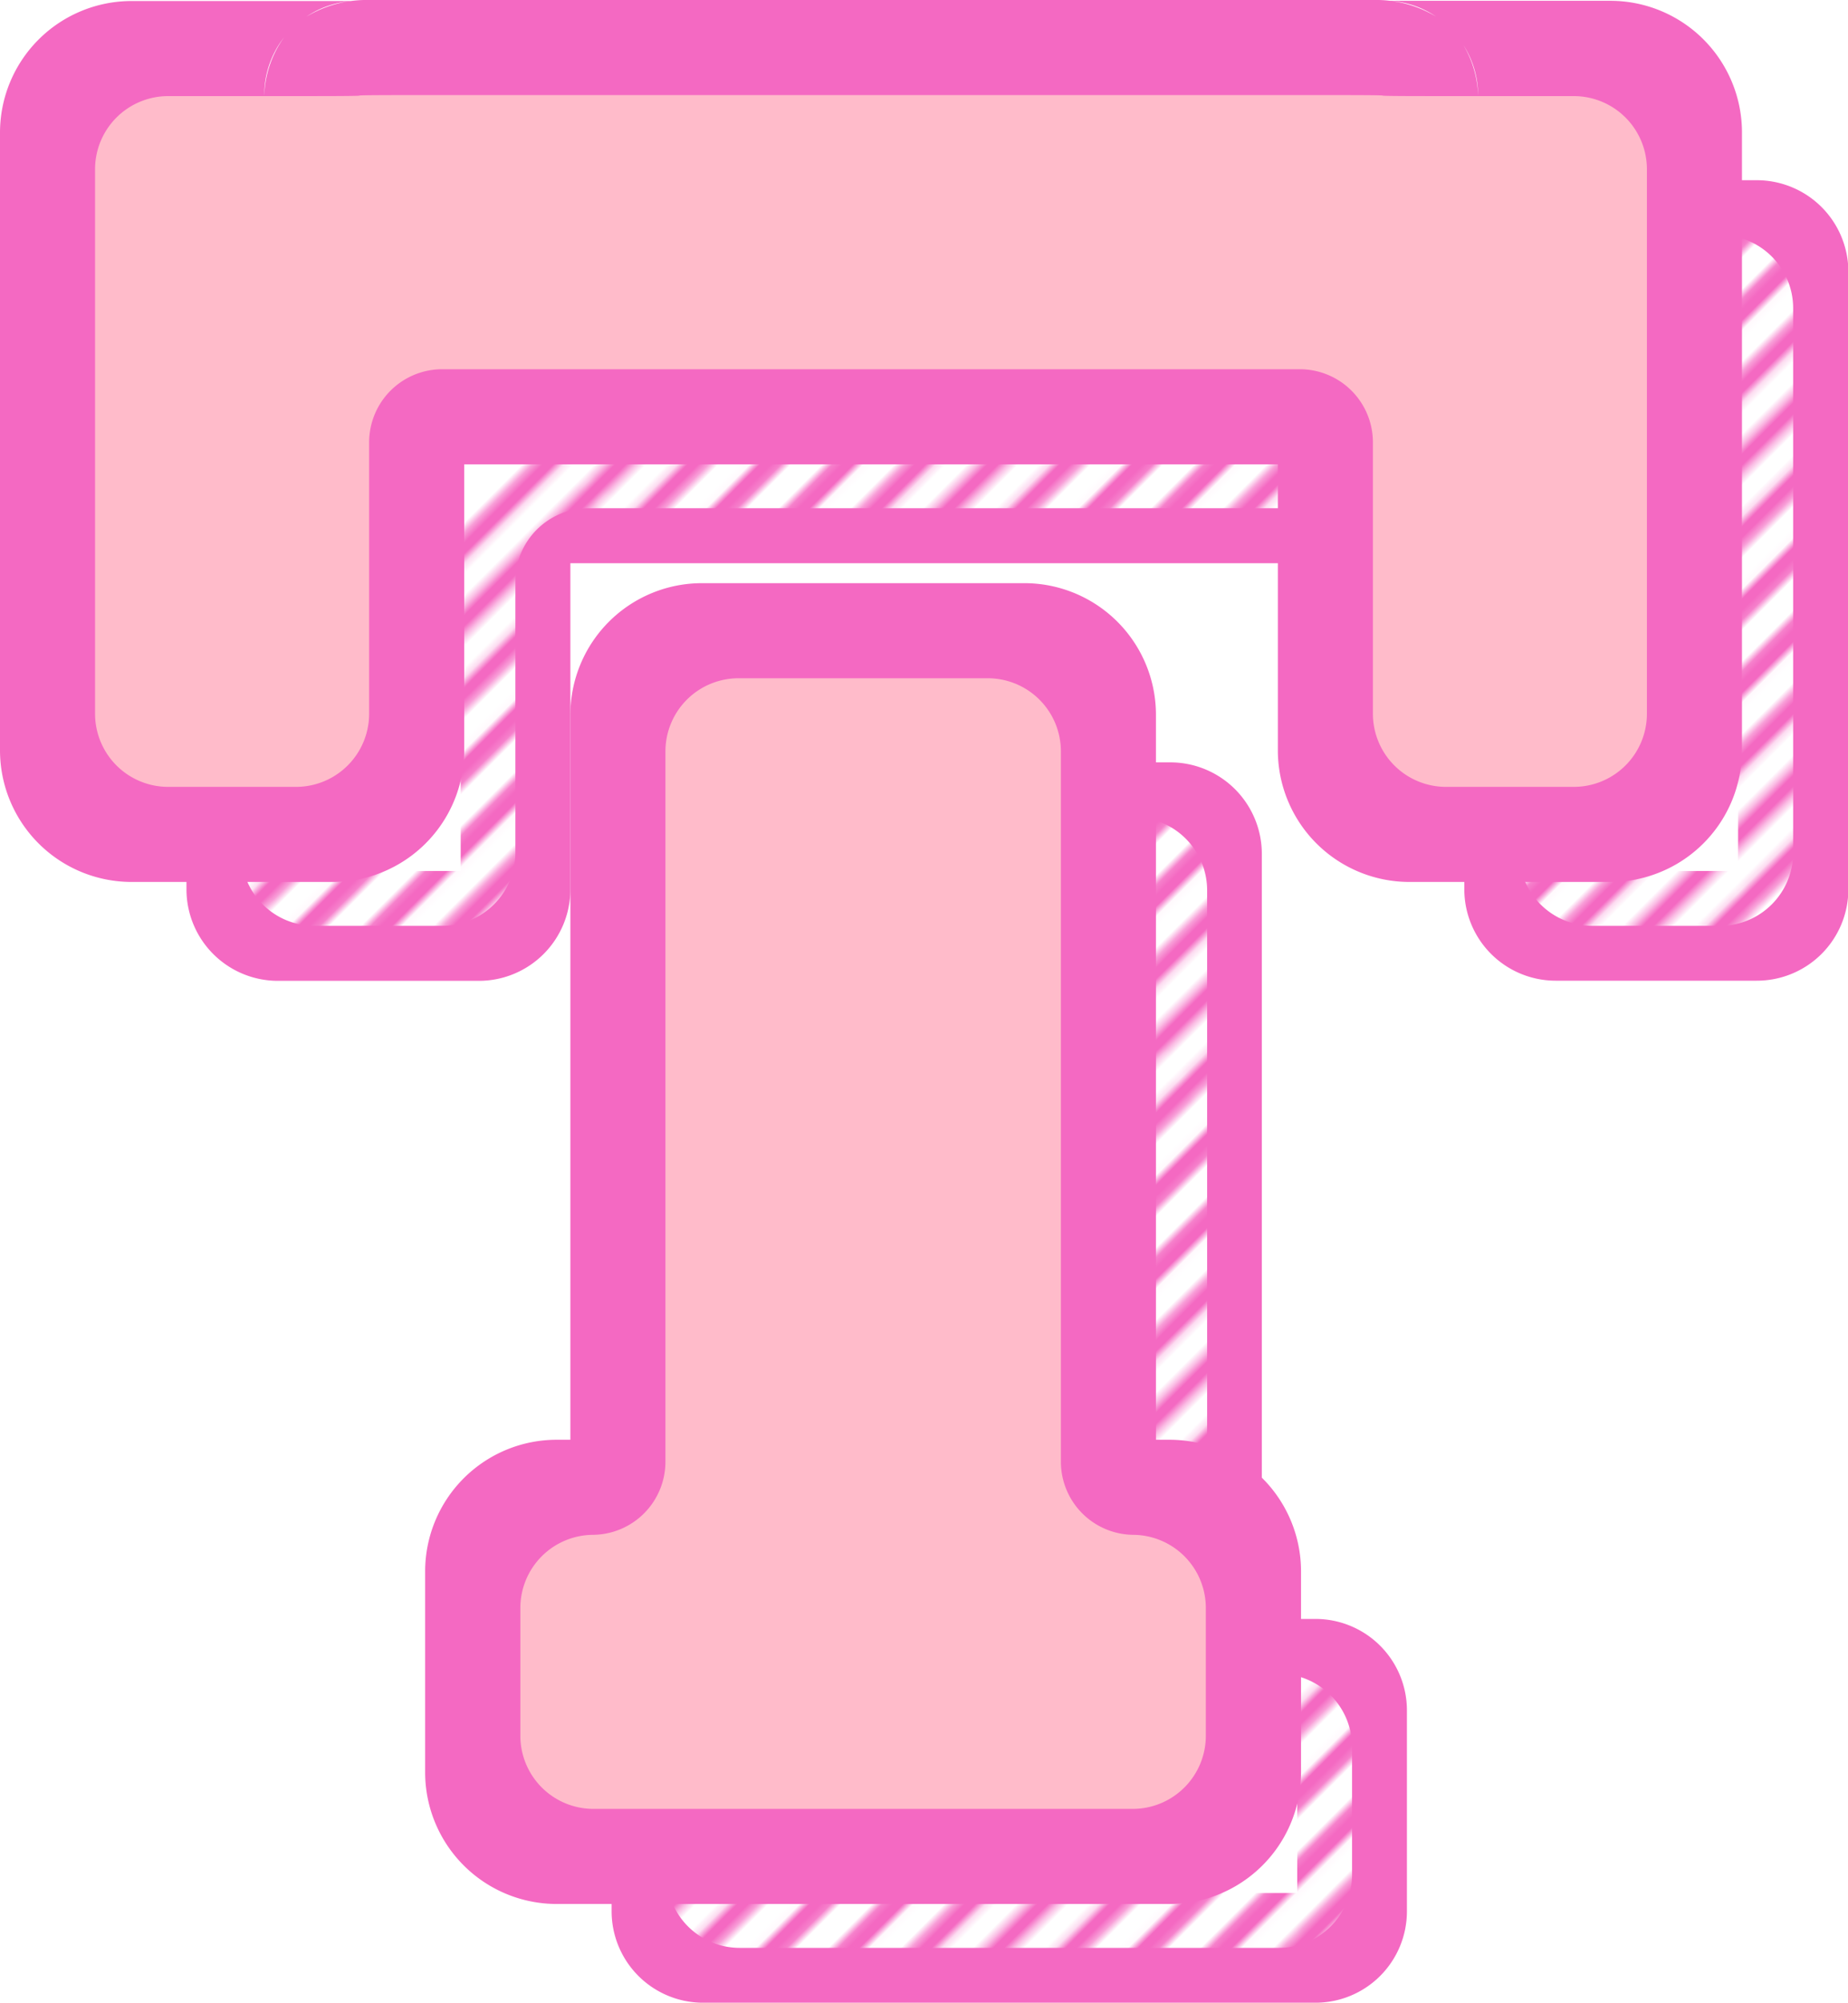 <svg id="レイヤー_1" data-name="レイヤー 1" xmlns="http://www.w3.org/2000/svg" xmlns:xlink="http://www.w3.org/1999/xlink" viewBox="0 0 252.72 273.81"><defs><style>.cls-1,.cls-2{fill:none;}.cls-2{stroke:#fff;stroke-width:4.32px;}.cls-3{fill:#f469c2;}.cls-4{fill:url(#新規パターンスウォッチ_1);}.cls-5{fill:#ffbbca;}</style><pattern id="新規パターンスウォッチ_1" data-name="新規パターンスウォッチ 1" width="72" height="72" patternTransform="translate(4.89 92.53) rotate(-45)" patternUnits="userSpaceOnUse" viewBox="0 0 72 72"><rect class="cls-1" width="72" height="72"/><line class="cls-2" x1="71.75" y1="68.4" x2="144.25" y2="68.4"/><line class="cls-2" x1="71.75" y1="54" x2="144.25" y2="54"/><line class="cls-2" x1="71.75" y1="39.6" x2="144.25" y2="39.6"/><line class="cls-2" x1="71.75" y1="25.2" x2="144.25" y2="25.2"/><line class="cls-2" x1="71.75" y1="10.8" x2="144.25" y2="10.8"/><line class="cls-2" x1="71.75" y1="61.2" x2="144.25" y2="61.2"/><line class="cls-2" x1="71.75" y1="46.8" x2="144.25" y2="46.8"/><line class="cls-2" x1="71.75" y1="32.4" x2="144.25" y2="32.4"/><line class="cls-2" x1="71.75" y1="18" x2="144.25" y2="18"/><line class="cls-2" x1="71.75" y1="3.6" x2="144.25" y2="3.6"/><line class="cls-2" x1="-0.25" y1="68.4" x2="72.25" y2="68.4"/><line class="cls-2" x1="-0.25" y1="54" x2="72.25" y2="54"/><line class="cls-2" x1="-0.25" y1="39.6" x2="72.25" y2="39.6"/><line class="cls-2" x1="-0.25" y1="25.2" x2="72.25" y2="25.2"/><line class="cls-2" x1="-0.25" y1="10.8" x2="72.25" y2="10.8"/><line class="cls-2" x1="-0.25" y1="61.2" x2="72.25" y2="61.2"/><line class="cls-2" x1="-0.25" y1="46.8" x2="72.25" y2="46.8"/><line class="cls-2" x1="-0.25" y1="32.4" x2="72.25" y2="32.4"/><line class="cls-2" x1="-0.25" y1="18" x2="72.25" y2="18"/><line class="cls-2" x1="-0.25" y1="3.6" x2="72.25" y2="3.6"/><line class="cls-2" x1="-72.25" y1="68.4" x2="0.25" y2="68.4"/><line class="cls-2" x1="-72.25" y1="54" x2="0.25" y2="54"/><line class="cls-2" x1="-72.25" y1="39.6" x2="0.25" y2="39.6"/><line class="cls-2" x1="-72.25" y1="25.2" x2="0.25" y2="25.2"/><line class="cls-2" x1="-72.25" y1="10.8" x2="0.25" y2="10.8"/><line class="cls-2" x1="-72.25" y1="61.2" x2="0.25" y2="61.2"/><line class="cls-2" x1="-72.25" y1="46.8" x2="0.25" y2="46.8"/><line class="cls-2" x1="-72.25" y1="32.4" x2="0.25" y2="32.4"/><line class="cls-2" x1="-72.25" y1="18" x2="0.25" y2="18"/><line class="cls-2" x1="-72.25" y1="3.6" x2="0.25" y2="3.6"/></pattern></defs><path class="cls-3" d="M240.22,134.08H212.75a12.5,12.5,0,0,1-12.5-12.5V77H78v44.6a12.51,12.51,0,0,1-12.5,12.5H38a12.51,12.51,0,0,1-12.5-12.5V37.14A12.52,12.52,0,0,1,38,24.64H64.14c2.29,0,3.89,0,4.36,0l.78-.05,1.22,0,3.64,0h130l3.63,0,1.22,0,.78.05c.47,0,2.07,0,4.37,0h26.13a12.52,12.52,0,0,1,12.5,12.5v84.44A12.51,12.51,0,0,1,240.22,134.08Zm-25-15h22.47V39.64H214.09l-3.64,0-1.22,0a6.53,6.53,0,0,1-.78-.05c-.47,0-2.06,0-4.36,0H74.14c-2.31,0-3.9,0-4.37,0a6.53,6.53,0,0,1-.78.05l-1.22,0-3.63,0H40.5v79.44H63V74.48A12.5,12.5,0,0,1,75.48,62H202.75a12.51,12.51,0,0,1,12.5,12.5Zm25-79.44h0Zm-34.54-.88a7.08,7.08,0,0,0,2.75.78A8.45,8.45,0,0,1,205.68,38.76Zm-133.14,0a8.45,8.45,0,0,1-2.75.78A7.08,7.08,0,0,0,72.54,38.76Zm129.05-6.68a7.34,7.34,0,0,0,1.68,4.73A7.82,7.82,0,0,1,201.59,32.08Zm-124.95,0A7.9,7.9,0,0,1,75,36.81,7.4,7.4,0,0,0,76.64,32.08Zm138.27-4.74a7.86,7.86,0,0,1,1.68,4.72A7.38,7.38,0,0,0,214.91,27.34Zm-151.6,0a7.38,7.38,0,0,0-1.67,4.72A7.78,7.78,0,0,1,63.31,27.34Zm5.17-2.73a6.8,6.8,0,0,0-2.73.77A7.87,7.87,0,0,1,68.48,24.61Zm141.26,0a7.87,7.87,0,0,1,2.73.77A6.8,6.8,0,0,0,209.74,24.61Z"/><path class="cls-4" d="M219.09,32.14c-5.5,0-10,0-10-.07s-4.5-.07-10-.07H79.14c-5.5,0-10,0-10,.07s-4.5.07-10,.07H43a10,10,0,0,0-10,10v74.44a10,10,0,0,0,10,10H60.48a10,10,0,0,0,10-10V79.48a10,10,0,0,1,10-10H197.75a10,10,0,0,1,10,10v37.1a10,10,0,0,0,10,10h17.47a10,10,0,0,0,10-10V42.14a10,10,0,0,0-10-10Z"/><path class="cls-3" d="M179.9,273.81H96.14a12.51,12.51,0,0,1-12.5-12.5V233.84a12.51,12.51,0,0,1,12.5-12.5h7.34V116.73a12.52,12.52,0,0,1,12.5-12.5h44.08a12.52,12.52,0,0,1,12.5,12.5V221.34h7.34a12.5,12.5,0,0,1,12.5,12.5v27.47A12.5,12.5,0,0,1,179.9,273.81Zm-81.26-15H177.4V236.34h-7.34a12.52,12.52,0,0,1-12.5-12.5V119.23H118.48V223.84a12.51,12.51,0,0,1-12.5,12.5H98.64Zm81.26-22.47h0Z"/><path class="cls-4" d="M175,228.84a10,10,0,0,1-9.92-10V121.73a10,10,0,0,0-10-10H121a10,10,0,0,0-10,10v97.11a10,10,0,0,1-9.92,10,10,10,0,0,0-9.92,10v17.47a10,10,0,0,0,10,10H174.9a10,10,0,0,0,10-10V238.84A10,10,0,0,0,175,228.84Z"/><path class="cls-3" d="M220.22,120.58H192.75a18,18,0,0,1-18-18V63.48H63.48v39.1a18,18,0,0,1-18,18H18a18,18,0,0,1-18-18V18.14a18,18,0,0,1,18-18H44.14c2.44,0,3.9,0,4.19,0A12.53,12.53,0,0,0,41.9,2.28,15.87,15.87,0,0,1,50.42,0l3.72,0h130l3.71,0a15.87,15.87,0,0,1,8.52,2.26A12.53,12.53,0,0,0,189.89.11c.29,0,1.75,0,4.2,0h26.13a18,18,0,0,1,18,18v84.44A18,18,0,0,1,220.22,120.58Zm-19.47-26h11.47V26.14H194.09l-3.72,0a15.86,15.86,0,0,1-8.55-2.27A12.65,12.65,0,0,0,188.28,26c-.29,0-1.75,0-4.19,0H54.14c-2.45,0-3.91,0-4.2,0a12.65,12.65,0,0,0,6.46-2.19,15.86,15.86,0,0,1-8.55,2.27l-3.71,0H26V94.58H37.48V55.48a18,18,0,0,1,18-18H182.75a18,18,0,0,1,18,18Zm19.47-68.44h0ZM62.14,13.08a14.43,14.43,0,0,1-2.73,8A12.81,12.81,0,0,0,62.14,13.08Zm114,0a12.74,12.74,0,0,0,2.72,8A14.38,14.38,0,0,1,176.09,13.08Zm23.28-8a14.46,14.46,0,0,1,2.72,8A12.8,12.8,0,0,0,199.37,5.1ZM38.85,5.1a12.79,12.79,0,0,0-2.71,8A14.39,14.39,0,0,1,38.85,5.1Z"/><path class="cls-5" d="M199.09,13.14c-5.5,0-10,0-10-.07s-4.5-.07-10-.07H59.14c-5.5,0-10,0-10,.07s-4.5.07-10,.07H23a10,10,0,0,0-10,10V97.58a10,10,0,0,0,10,10H40.48a10,10,0,0,0,10-10V60.48a10,10,0,0,1,10-10H177.75a10,10,0,0,1,10,10v37.1a10,10,0,0,0,10,10h17.47a10,10,0,0,0,10-10V23.14a10,10,0,0,0-10-10Z"/><path class="cls-3" d="M159.9,260.31H76.14a18,18,0,0,1-18-18V214.84a18,18,0,0,1,18-18H78V97.73a18,18,0,0,1,18-18h44.08a18,18,0,0,1,18,18v99.11h1.84a18,18,0,0,1,18,18v27.47A18,18,0,0,1,159.9,260.31Zm-75.76-26H151.9V222.84h-1.84a18,18,0,0,1-18-18V105.73H104v99.11a18,18,0,0,1-18,18H84.14Zm75.76-11.47h0Z"/><path class="cls-5" d="M155,209.84a10,10,0,0,1-9.92-10V102.73a10,10,0,0,0-10-10H101a10,10,0,0,0-10,10v97.11a10,10,0,0,1-9.92,10,10,10,0,0,0-9.92,10v17.47a10,10,0,0,0,10,10H154.9a10,10,0,0,0,10-10V219.84A10,10,0,0,0,155,209.84Z"/></svg>